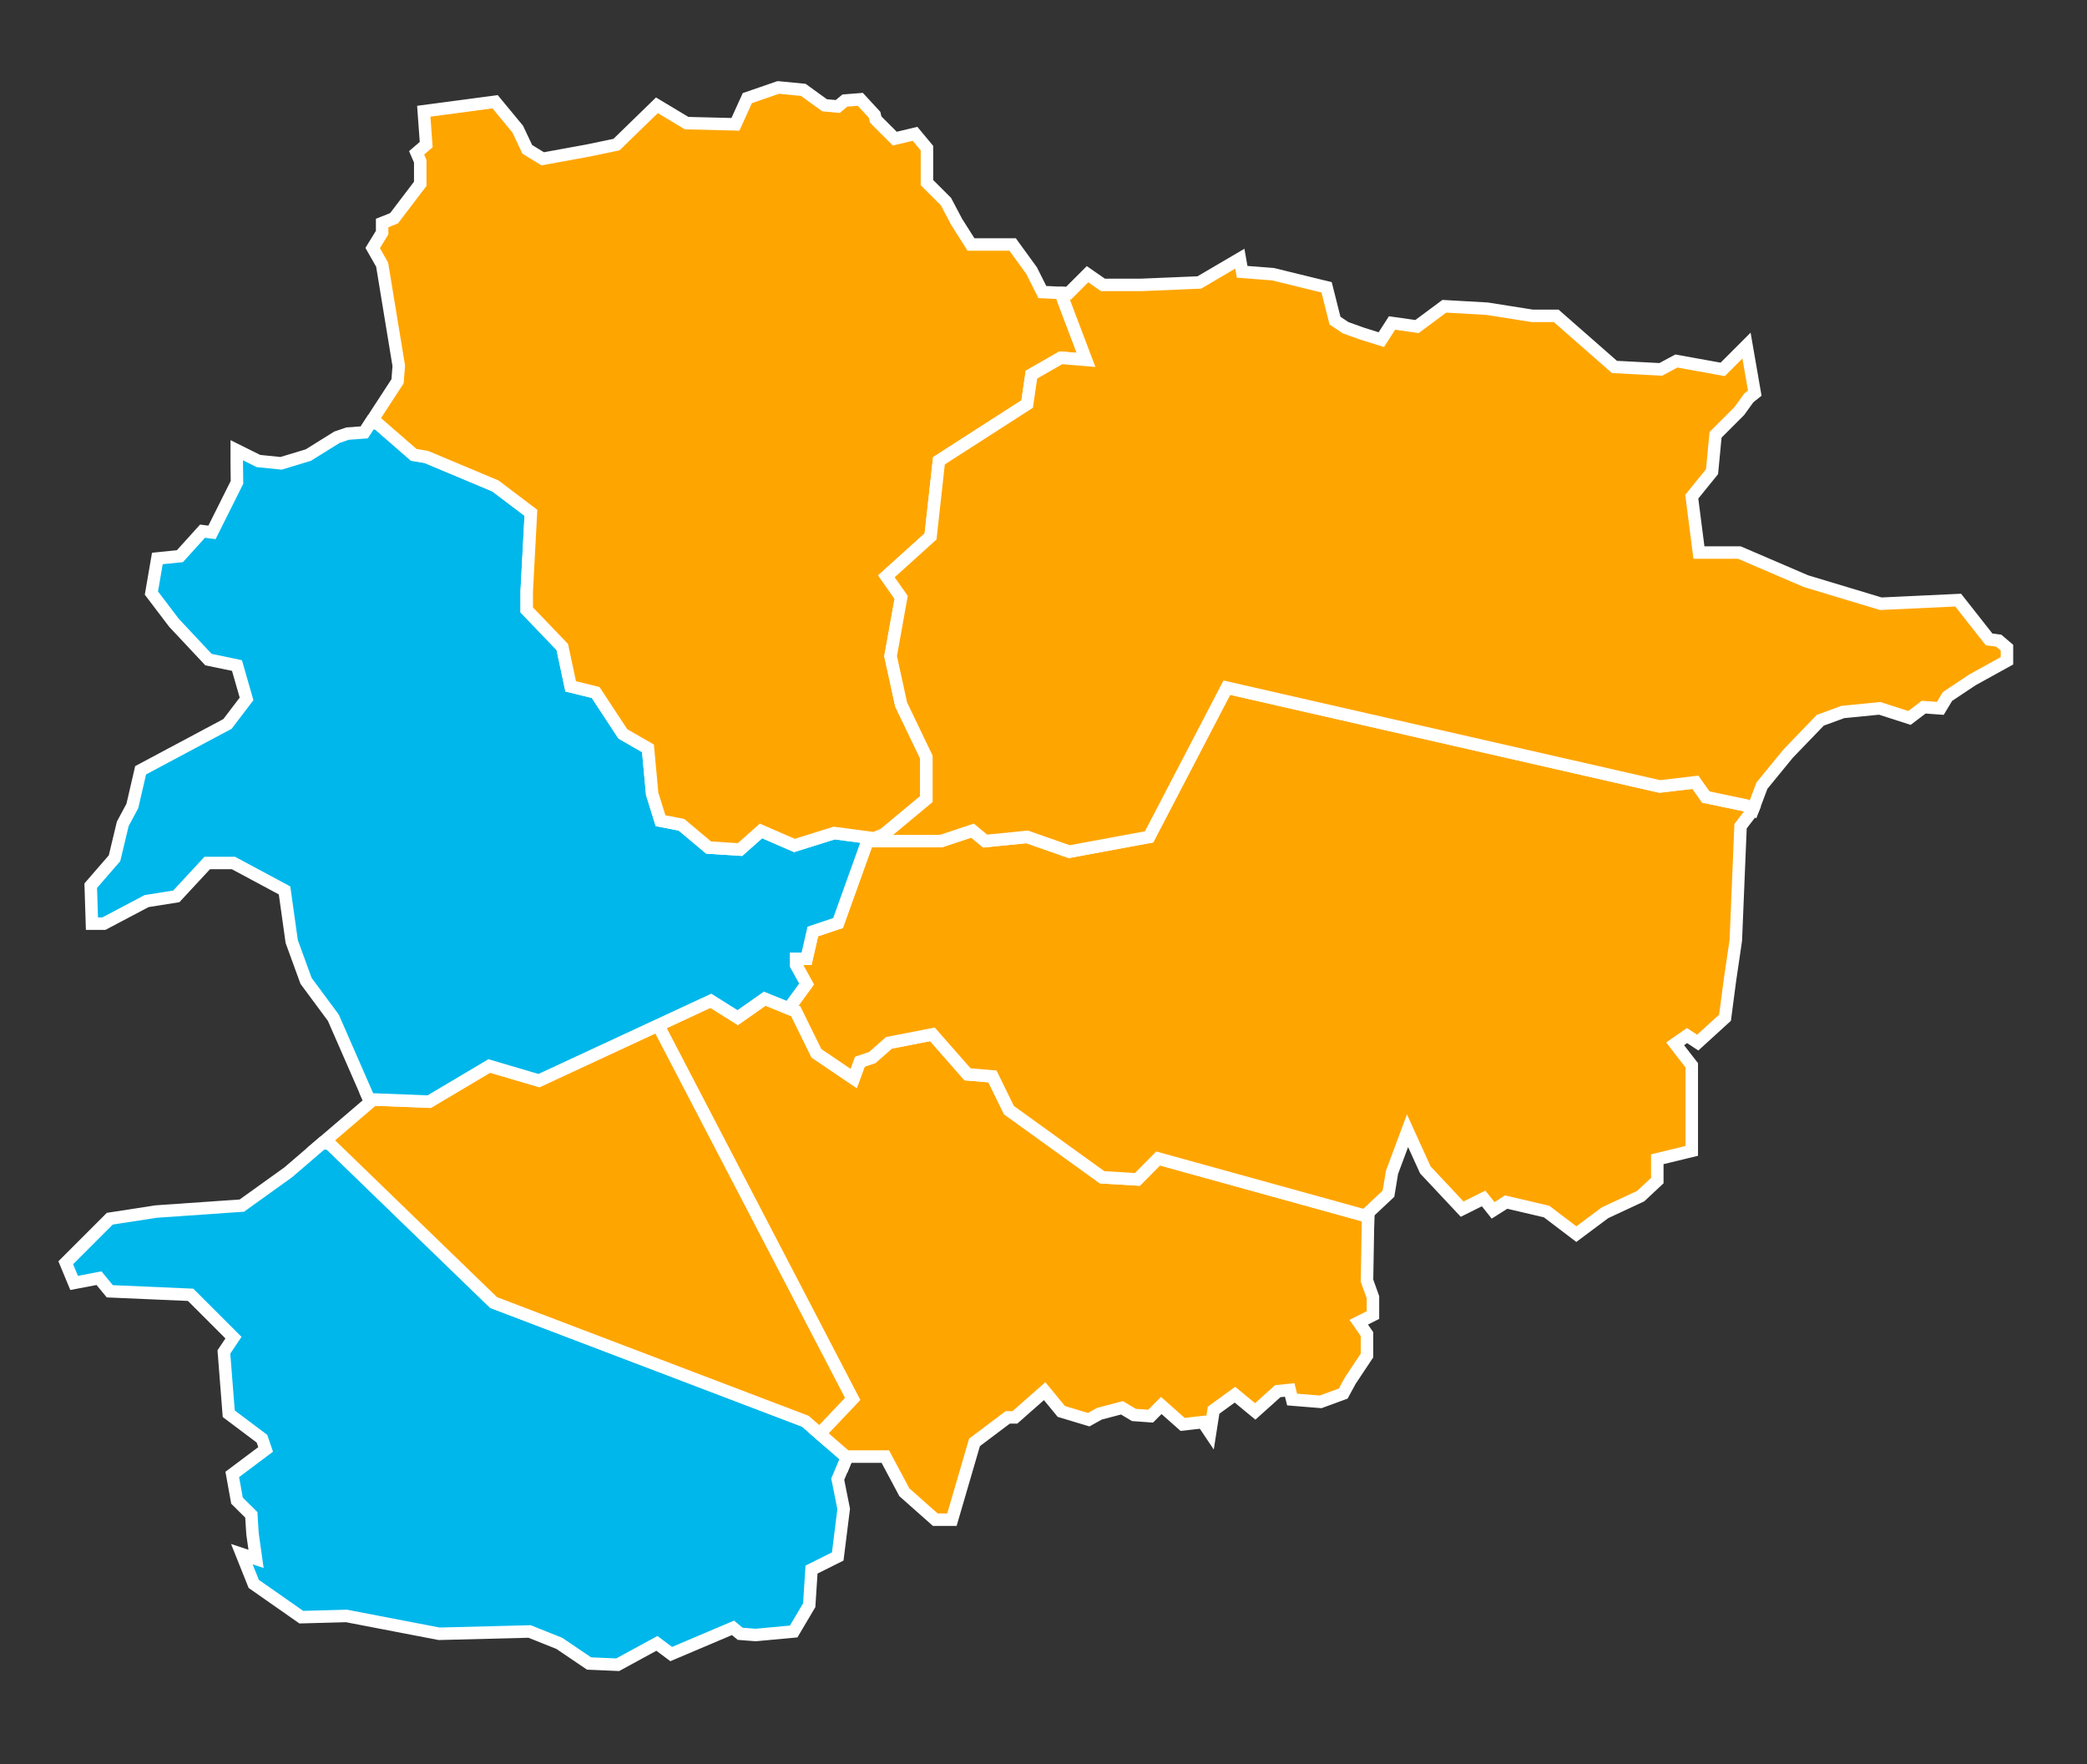 <?xml version="1.0" encoding="UTF-8" standalone="no"?>
<!-- Created with Inkscape (http://www.inkscape.org/) -->

<svg
   xmlns:dc="http://purl.org/dc/elements/1.1/"
   xmlns:cc="http://creativecommons.org/ns#"
   xmlns:rdf="http://www.w3.org/1999/02/22-rdf-syntax-ns#"
   xmlns:svg="http://www.w3.org/2000/svg"
   xmlns="http://www.w3.org/2000/svg"
   xmlns:sodipodi="http://sodipodi.sourceforge.net/DTD/sodipodi-0.dtd"
   xmlns:inkscape="http://www.inkscape.org/namespaces/inkscape"
   width="592.217"
   height="500.542"
   id="svg4398"
   sodipodi:version="0.32"
   inkscape:version="0.48.4 r9939"
   sodipodi:docname="C:\Users\albert\Downloads\Eleccions_comunals_2011 (1).svg"
   version="1.0">
  <rect width="100%" height="100%" fill="#333333" stroke="none"/>
  <defs
     id="defs3">
    <inkscape:perspective
       sodipodi:type="inkscape:persp3d"
       inkscape:vp_x="0 : 250.2711 : 1"
       inkscape:vp_y="0 : 1000 : 0"
       inkscape:vp_z="592.21722 : 250.2711 : 1"
       inkscape:persp3d-origin="296.10861 : 166.8474 : 1"
       id="perspective22" />
  </defs>
  <sodipodi:namedview
     inkscape:document-units="mm"
     id="base"
     pagecolor="#ffffff"
     bordercolor="#666666"
     borderopacity="1.0"
     inkscape:pageopacity="0.0"
     inkscape:pageshadow="2"
     inkscape:zoom="0.7222168"
     inkscape:cx="79.558591"
     inkscape:cy="183.01525"
     inkscape:current-layer="layer3"
     inkscape:window-width="1360"
     inkscape:window-height="706"
     inkscape:window-x="-8"
     inkscape:window-y="-8"
     showgrid="false"
     inkscape:window-maximized="1"
     inkscape:snap-global="false" />
  <g
     inkscape:groupmode="layer"
     id="layer2"
     inkscape:label="Sfondo"
     style="display:none"
     transform="translate(-57.32,-34.404)"
     sodipodi:insensitive="true" />
  <g
     inkscape:groupmode="layer"
     id="layer4"
     inkscape:label="Confini esterni"
     transform="translate(-57.32,-34.404)"
     sodipodi:insensitive="true"
     style="display:none" />
  <g
     inkscape:groupmode="layer"
     id="layer3"
     inkscape:label="Confini stato"
     transform="translate(-57.32,-34.404)"
     style="display:inline">
    <path
       inkscape:connector-curvature="0"
       id="path3737"
       d="m 297.445,448.404 -0.75,-1.281 -10.844,-9.438 -88.469,-33.688 -46.562,-45.094 -2.062,-0.125 -9.656,8.281 -13.156,9.438 -24.312,1.688 -13.156,2.031 -12.5,12.5 2.375,5.719 7.062,-1.344 3.062,3.719 22.938,1 12.156,12.156 -2.719,4.062 1.375,17.531 9.438,7.094 1.031,3.031 -9.469,7.094 1.344,7.438 4.062,4.031 0.344,5.406 1,7.094 -4.031,-1.344 3.375,8.438 13.5,9.438 12.812,-0.344 26.312,5.062 25.656,-0.656 8.438,3.375 8.438,5.719 8.125,0.344 11.125,-6.062 4.062,3.031 17.531,-7.438 2.031,1.688 4.406,0.344 10.781,-1 4.406,-7.438 0.656,-10.125 7.438,-3.719 1.688,-13.5 -1.688,-8.438 2.406,-5.719 z"
       style="fill:#00b7eb;fill-opacity:1;fill-rule:evenodd;stroke:#ffffff;stroke-width:3.543;stroke-linecap:butt;stroke-linejoin:miter;stroke-miterlimit:4;stroke-opacity:1;stroke-dasharray:none" />
    <path
       inkscape:connector-curvature="0"
       id="path3740"
       d="m 289.789,441.123 6.906,6 0.75,1.281 0.281,-0.688 4.062,0 6.75,0 5.406,10.125 8.781,7.781 4.719,0 6.406,-21.938 9.438,-7.094 2.031,0 8.438,-7.438 4.719,5.75 7.781,2.344 3.031,-1.688 6.406,-1.688 3.375,2.031 4.75,0.344 3.031,-3.031 6.062,5.375 5.75,-0.656 2.031,3.031 1,-6.406 6.062,-4.406 5.75,4.75 6.406,-5.75 3.375,-0.344 0.688,2.719 8.094,0.656 6.406,-2.344 2.031,-3.719 4.719,-7.094 0,-6.062 -2.344,-3.375 4.031,-2.031 0,-5.062 -1.688,-4.719 0.312,-17.969 -1.406,-0.594 -58.188,-16.094 -5.875,5.938 -10,-0.594 -26.438,-19.062 -4.688,-9.562 -7.062,-0.594 -9.969,-11.344 -12.344,2.406 -4.719,4.156 -3.531,1.188 -1.75,4.781 -10.562,-7.156 -5.875,-11.938 -8.812,-3.562 -7.656,5.375 -7.625,-4.781 -15.531,7.219 1,0.594 54.75,105.156 -8.906,9.406 -0.562,0.375 z"
       style="fill:#ffa500;fill-opacity:1;fill-rule:evenodd;stroke:#ffffff;stroke-width:3.543;stroke-linecap:butt;stroke-linejoin:miter;stroke-miterlimit:4;stroke-opacity:1;stroke-dasharray:none" />
    <path
       inkscape:connector-curvature="0"
       id="path3728"
       d="m 289.789,441.123 0.562,-0.375 8.906,-9.406 -54.75,-105.156 -1,-0.594 -33.25,15.438 -14.094,-4.156 -17.062,10.125 -15.25,-0.594 -1.812,-0.062 0.344,0.781 -13.625,11.656 2.062,0.125 46.562,45.094 88.469,33.688 3.938,3.438 z"
       style="fill:#ffa500;fill-opacity:1;fill-rule:evenodd;stroke:#ffffff;stroke-width:3.543;stroke-linecap:butt;stroke-linejoin:miter;stroke-miterlimit:4;stroke-opacity:1;stroke-dasharray:none" />
    <path
       inkscape:connector-curvature="0"
       id="path3731"
       d="m 308.195,271.123 -4.719,1.938 -8.344,23.25 -7.156,2.406 -1.781,7.75 -2.969,0 0,1.781 2.969,5.375 -4.781,6.562 -0.219,0.375 1.938,0.781 5.875,11.938 10.562,7.156 1.75,-4.781 3.531,-1.188 4.719,-4.156 12.344,-2.406 9.969,11.344 7.062,0.594 4.688,9.562 26.438,19.062 10,0.594 5.875,-5.938 58.188,16.094 1.406,0.594 0.031,-1.281 5.75,-5.406 1,-6.062 4.406,-11.812 5.062,11.125 10.438,11.125 6.094,-3.031 2.688,3.375 3.719,-2.344 11.469,2.688 8.438,6.406 8.125,-6.062 10.125,-4.719 4.719,-4.406 0,-6.062 9.781,-2.375 0,-24.281 -4.719,-6.094 3.375,-2.344 3.031,2 7.75,-7.062 1.375,-10.469 1.688,-11.5 1.344,-32.375 3.375,-4.406 0.156,-0.375 -2.031,-1.125 -11.344,-2.375 -2.969,-4.188 -10.125,1.188 -122.844,-28.031 -22.062,42.344 -22.656,4.188 -11.938,-4.188 -11.906,1.188 -3.594,-2.969 -8.938,2.969 -18.469,0 2.312,-1.938 z"
       style="fill:#ffa500;fill-opacity:1;fill-rule:evenodd;stroke:#ffffff;stroke-width:3.543;stroke-linecap:butt;stroke-linejoin:miter;stroke-miterlimit:4;stroke-opacity:1;stroke-dasharray:none" />
    <path
       inkscape:connector-curvature="0"
       id="path3734"
       d="m 305.351,272.279 -11.312,-1.5 -11.281,3.531 -9.5,-4.125 -5.938,5.281 -8.906,-0.562 -7.719,-6.469 -5.938,-1.156 -2.375,-7.625 -1.188,-12.906 -7.125,-4.094 -7.719,-11.75 -7.094,-1.75 -2.375,-11.156 -10.094,-10.531 0,-5.281 1.188,-22.281 -10.094,-7.625 -19.594,-8.219 -3.562,-0.594 -10.094,-8.781 -2.031,-0.531 -1.906,2.938 -4.719,0.344 -3.031,1.031 -8.125,5.062 -7.75,2.344 -6.406,-0.656 -6.156,-3.062 0,3.969 0.062,5.156 -7.094,14.188 -2.688,-0.344 -6.406,7.094 -6.406,0.656 -1.688,9.812 6.406,8.438 9.781,10.438 8.094,1.688 2.719,9.469 -5.406,7.094 -24.656,13.156 -2.344,10.125 -2.719,5.062 -2.344,9.781 -6.75,7.781 0.344,10.781 3.375,0 12.125,-6.406 8.438,-1.344 8.781,-9.469 7.438,0 14.5,7.781 2.031,14.5 4.062,11.156 7.75,10.469 10.125,23.156 1.812,0.062 15.25,0.594 17.062,-10.125 14.094,4.156 48.781,-22.656 7.625,4.781 7.656,-5.375 6.875,2.781 0.219,-0.375 4.781,-6.562 -2.969,-5.375 0,-1.781 2.969,0 1.781,-7.75 7.156,-2.406 8.344,-23.25 1.875,-0.781 z"
       style="fill:#00b7eb;fill-opacity:1;fill-rule:evenodd;stroke:#ffffff;stroke-width:3.543;stroke-linecap:butt;stroke-linejoin:miter;stroke-miterlimit:4;stroke-opacity:1;stroke-dasharray:none" />
    <path
       inkscape:connector-curvature="0"
       id="path3725"
       d="m 278.164,59.216 -8.781,3.031 -3.375,7.438 -13.844,-0.344 -8.438,-5.062 -11.469,11.156 -8.094,1.688 -12.844,2.344 -4.375,-2.688 -2.719,-5.75 -6.406,-7.75 -20.25,2.688 0.688,9.469 -2.719,2.344 1.031,2.375 0,6.406 -7.438,9.781 -3.375,1.344 0,2.719 -2.688,4.375 2.688,4.719 4.719,28.719 -0.344,4.375 -7.531,11.562 2.031,0.531 10.094,8.781 3.562,0.594 19.594,8.219 10.094,7.625 -1.188,22.281 0,5.281 10.094,10.531 2.375,11.156 7.094,1.75 7.719,11.75 7.125,4.094 1.188,12.906 2.375,7.625 5.938,1.156 7.719,6.469 8.906,0.562 5.938,-5.281 9.5,4.125 11.281,-3.531 11.312,1.5 2.844,-1.156 12,-9.969 0,-11.938 -7.156,-14.906 -3,-13.719 3,-16.688 -4.188,-5.969 12.531,-11.312 2.375,-21.469 25.031,-16.094 1.219,-8.344 8.344,-4.781 7.156,0.594 -6.562,-17.312 -0.438,-1.688 -5.406,-0.25 -3.062,-6.094 -5.375,-7.406 -11.812,0 -4.062,-6.406 -3.031,-5.75 -5.406,-5.406 0,-9.781 -3.375,-4.062 -5.75,1.375 -5.406,-5.406 -0.312,-1.344 -4.062,-4.406 -4.375,0.344 -2.031,1.688 -3.719,-0.344 -6.062,-4.375 -7.094,-0.688 z"
       style="fill:#ffa500;fill-opacity:1;fill-rule:evenodd;stroke:#ffffff;stroke-width:3.543;stroke-linecap:butt;stroke-linejoin:miter;stroke-miterlimit:4;stroke-opacity:1;stroke-dasharray:none" />
    <path
       inkscape:connector-curvature="0"
       id="path4480"
       d="m 358.508,117.529 0.438,1.688 6.562,17.312 -7.156,-0.594 -8.344,4.781 -1.219,8.344 -25.031,16.094 -2.375,21.469 -12.531,11.312 4.188,5.969 -3,16.688 3,13.719 7.156,14.906 0,11.938 -14.312,11.906 18.469,0 8.938,-2.969 3.594,2.969 11.906,-1.188 11.938,4.188 22.656,-4.188 22.062,-42.344 122.844,28.031 10.125,-1.188 2.969,4.188 11.344,2.375 2.031,1.125 2.531,-6.719 7.438,-9.094 9.125,-9.469 6.406,-2.344 10.469,-1.031 8.438,2.719 4.031,-3.062 4.719,0.344 2.031,-3.375 7.094,-4.719 9.781,-5.406 0,-3.719 -2.344,-2 -2.719,-0.344 -8.781,-11.156 -21.938,1.031 -21.25,-6.406 -18.906,-8.125 -11.469,0 -2.031,-15.844 5.75,-7.094 1,-10.469 6.75,-6.75 2.688,-3.719 1.688,-1.344 -2.344,-13.5 -6.75,6.75 -13.156,-2.375 -4.406,2.375 -13.156,-0.688 -16.531,-14.5 -6.75,0 -12.844,-2.031 -12.156,-0.688 -7.75,5.75 -7.094,-1 -3.031,4.719 -5.406,-1.688 -4.719,-1.688 -3.031,-2.031 -2.375,-9.438 -15.188,-3.719 -8.781,-0.688 -0.656,-3.719 -11.5,6.75 -16.531,0.688 -10.812,0 -4.375,-3.031 -5.406,5.406 -2,-0.094 z"
       style="fill:#ffa500;fill-opacity:1;fill-rule:evenodd;stroke:#ffffff;stroke-width:3.543;stroke-linecap:butt;stroke-linejoin:miter;stroke-miterlimit:4;stroke-opacity:1;stroke-dasharray:none" />
  </g>
  <g
     inkscape:groupmode="layer"
     id="layer5"
     inkscape:label="Confini interni"
     transform="translate(-57.32,-34.404)" />
  <g
     inkscape:label="Layer 1"
     inkscape:groupmode="layer"
     id="layer1"
     style="opacity:1"
     transform="translate(-57.32,-34.404)" />
</svg>
